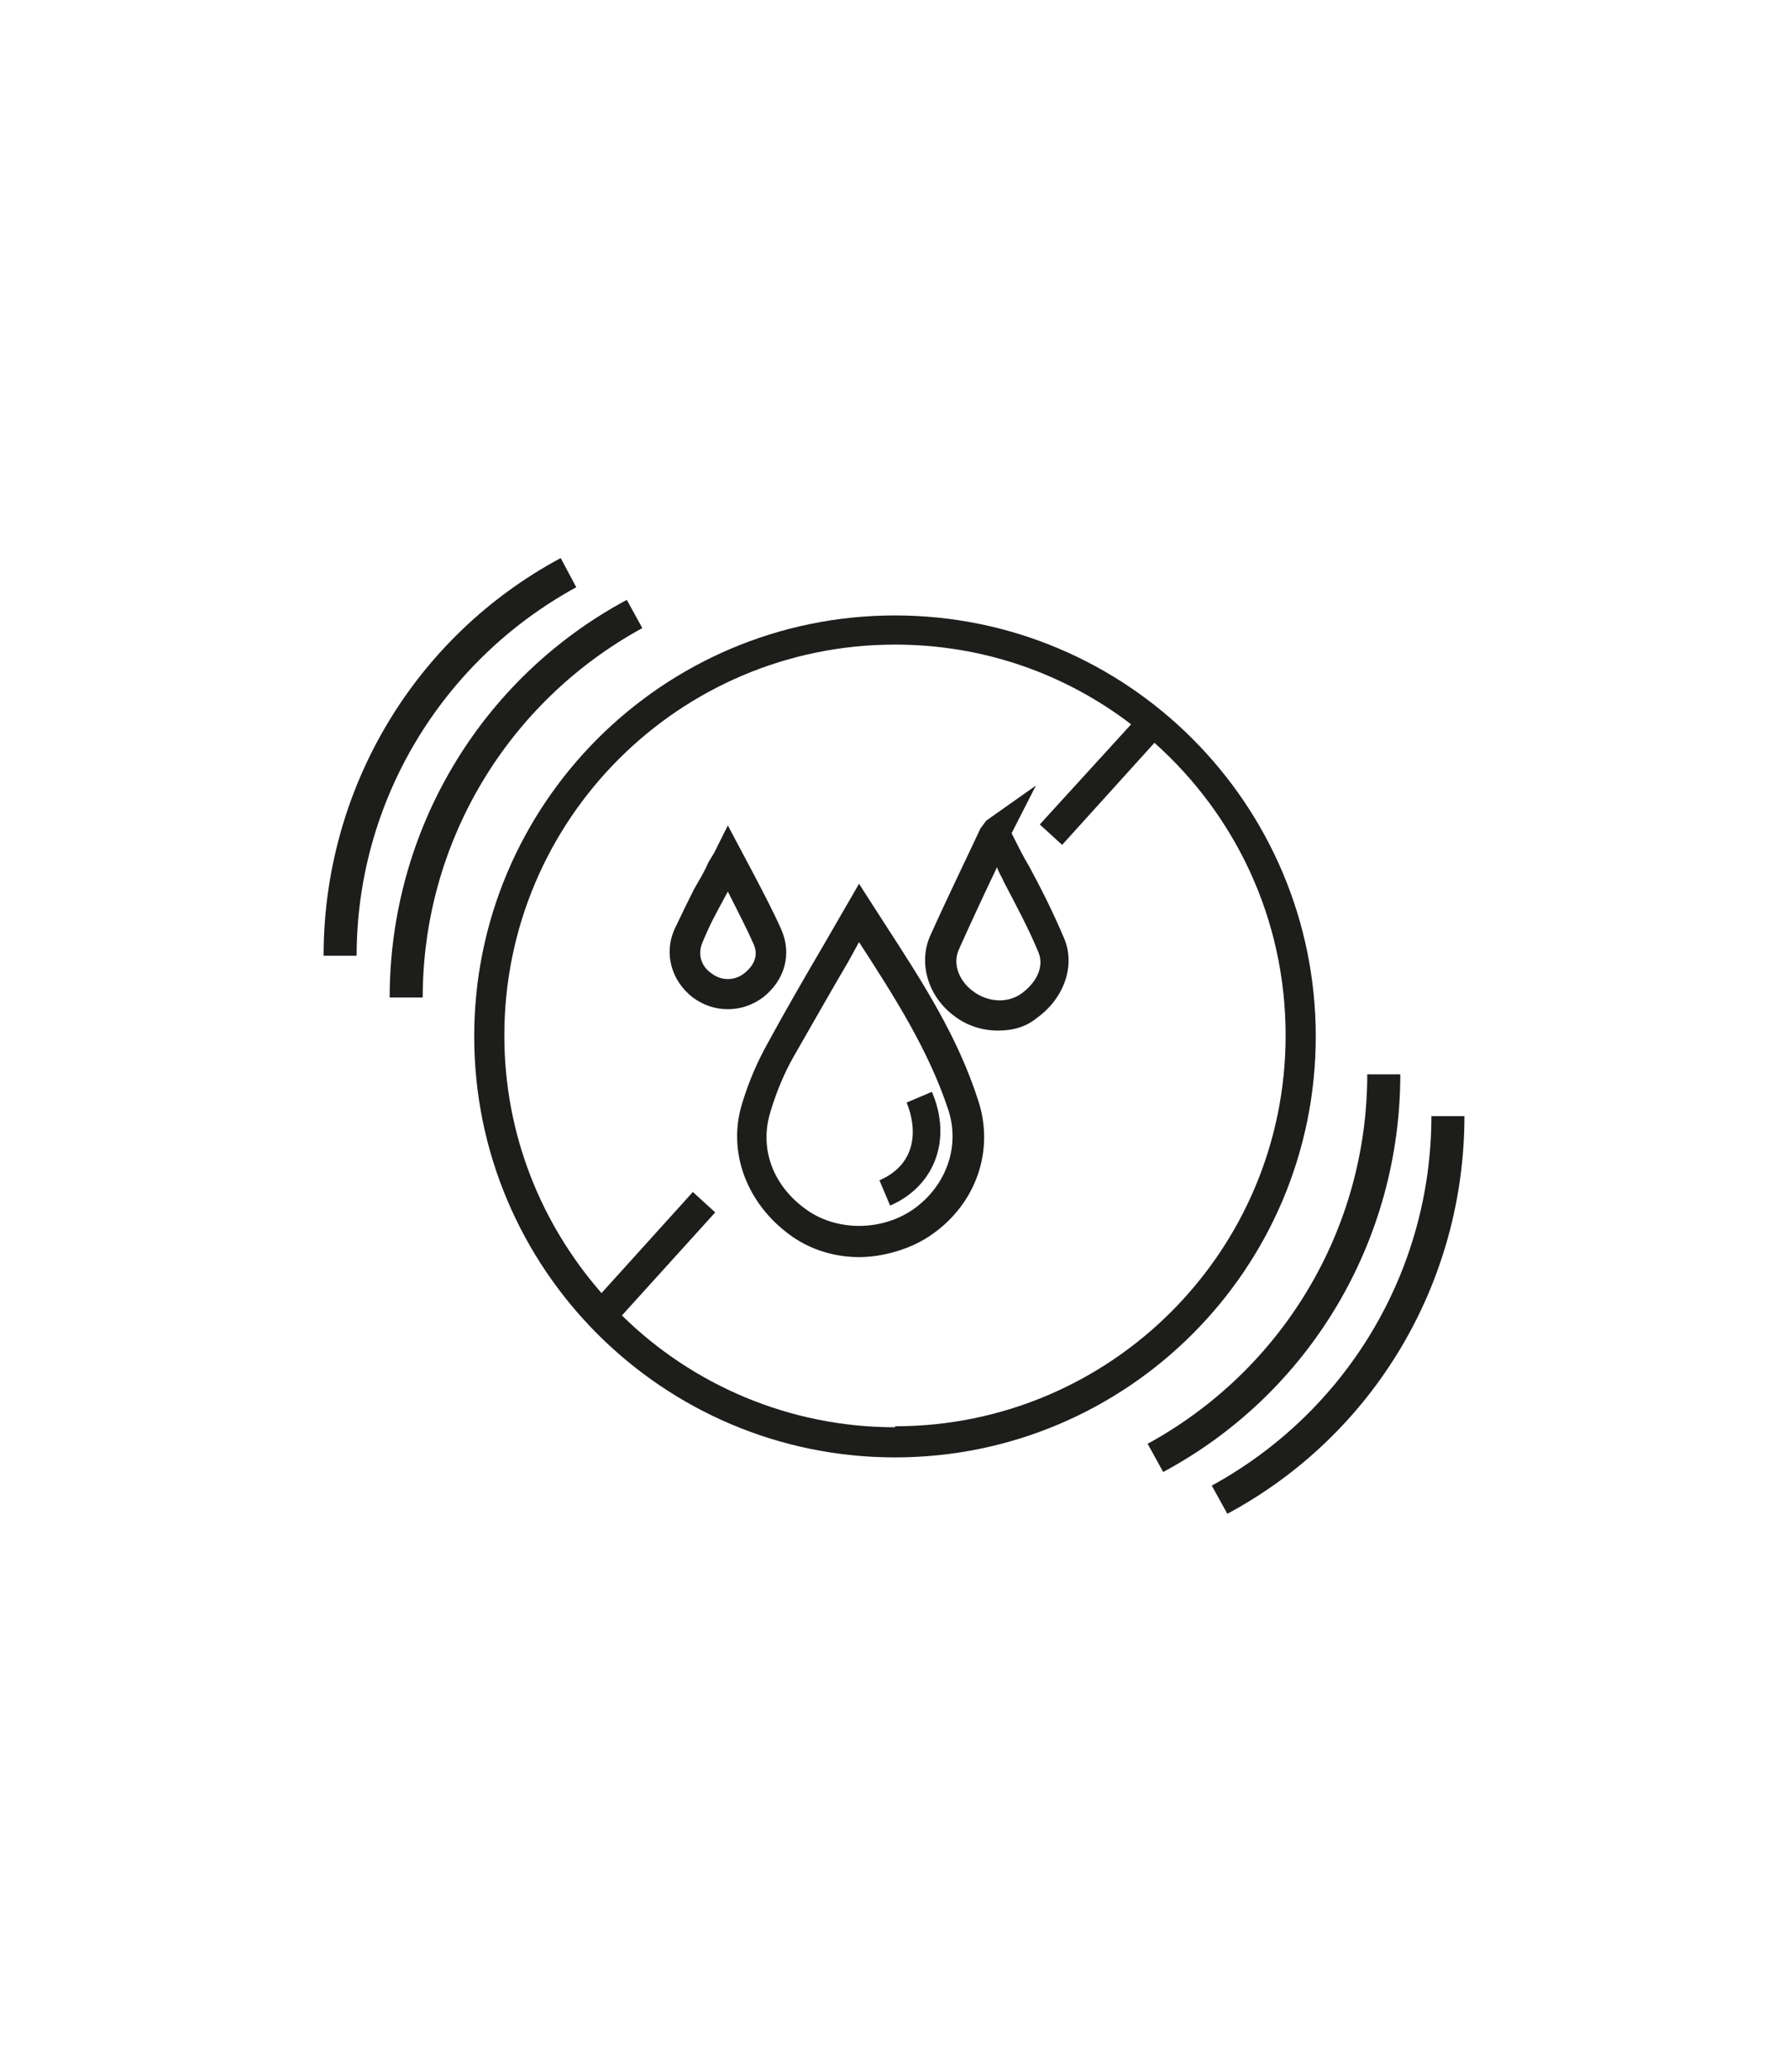 <svg viewBox="0 0 184.1 213.1" xmlns="http://www.w3.org/2000/svg"><g fill="#1d1d1b"><path d="m144.1 110.5h-3.4c0 15.9-8.7 30.4-22.6 38l1.6 2.9c15.1-8.1 24.4-23.8 24.4-40.9z"/><path d="m147.3 114.8c0 15.9-8.7 30.4-22.6 38l1.6 2.9c15.1-8.1 24.4-23.8 24.4-40.9z"/><path d="m66.1 64.6-1.6-2.9c-15.1 8.1-24.4 23.8-24.4 40.9h3.4c0-15.9 8.7-30.4 22.6-38z"/><path d="m59.3 60.4-1.6-3c-15.1 8.1-24.4 23.8-24.4 40.9h3.4c0-15.8 8.7-30.3 22.6-37.9z"/><path d="m91.1 95.1-2.7-4.2-3.7 6.4c-2 3.4-3.9 6.7-5.7 10-1 1.8-1.9 3.8-2.6 6.1-1.6 5 .4 10.4 5 13.7 2.1 1.5 4.6 2.2 7 2.2s5.4-.8 7.6-2.4c4.5-3.2 6.3-8.6 4.7-13.6-2.1-6.6-5.7-12.2-9.6-18.2zm3 29.2c-3.2 2.3-7.8 2.4-11 .2-3.6-2.5-5-6.4-3.8-10.2.6-2 1.4-3.9 2.3-5.5 1.9-3.3 3.7-6.5 5.7-9.9l1.1-2c3.7 5.7 7.2 11.2 9.2 17.3 1.2 3.7-.2 7.7-3.5 10.1z"/><path d="m105.9 89.1c-.6-1-1.1-2-1.6-3l-.2-.4 2.5-4.9-5.1 3.6-.6.8c-1.4 3-3.4 7.1-5.2 11.1-1.2 2.8-.2 6.2 2.5 8.2 1.3 1 2.9 1.5 4.5 1.5s2.9-.4 4-1.3c2.8-2 4-5.4 2.8-8.2-1.1-2.6-2.3-5-3.6-7.4zm-.8 13.1c-1.4 1-3.4.9-4.9-.2-1.3-.9-2.3-2.7-1.5-4.4 1.3-2.9 2.7-5.9 3.9-8.4.2.6.5 1 .7 1.5 1.2 2.3 2.5 4.7 3.5 7.1.8 1.7-.3 3.4-1.7 4.4z"/><path d="m80.4 95.6c-.8-1.8-1.9-3.9-2.9-5.8l-2.6-4.9-1.4 2.8s-.3.5-.6 1c-.3.7-.7 1.4-.7 1.4l-.8 1.4c-.7 1.4-1.1 2.2-2 4.1-1.1 2.5-.3 5.3 1.9 7 1.1.8 2.3 1.2 3.6 1.2s2.5-.4 3.6-1.2c2.3-1.8 3-4.5 1.9-7zm-3.8 4.5c-1 .8-2.4.8-3.4 0-.9-.6-1.5-1.8-.9-3.2.8-1.9 1.2-2.6 1.9-3.9l.7-1.3c.9 1.8 1.9 3.7 2.6 5.3.8 1.6-.4 2.7-.9 3.1z"/><path d="m93.3 113.4c1.1 2.7 1.1 6.3-2.8 8l1.1 2.6c4.6-2 6.4-6.8 4.3-11.7z"/><path d="m92.1 63.3c-23.9 0-43.3 19.4-43.3 43.3s19.4 43.3 43.3 43.3 43.3-19.4 43.3-43.3-19.4-43.3-43.3-43.3zm0 83.5c-10.9 0-20.9-4.4-28.1-11.5l9.6-10.6-2.3-2.1-9.4 10.4c-6.2-7.1-10-16.3-10-26.5 0-22.2 18-40.2 40.2-40.2 9.1 0 17.5 3 24.3 8.2l-9.4 10.3 2.3 2.1 9.5-10.5c8.3 7.4 13.5 18.1 13.5 30.1 0 22.2-18 40.2-40.2 40.2z"/></g></svg>